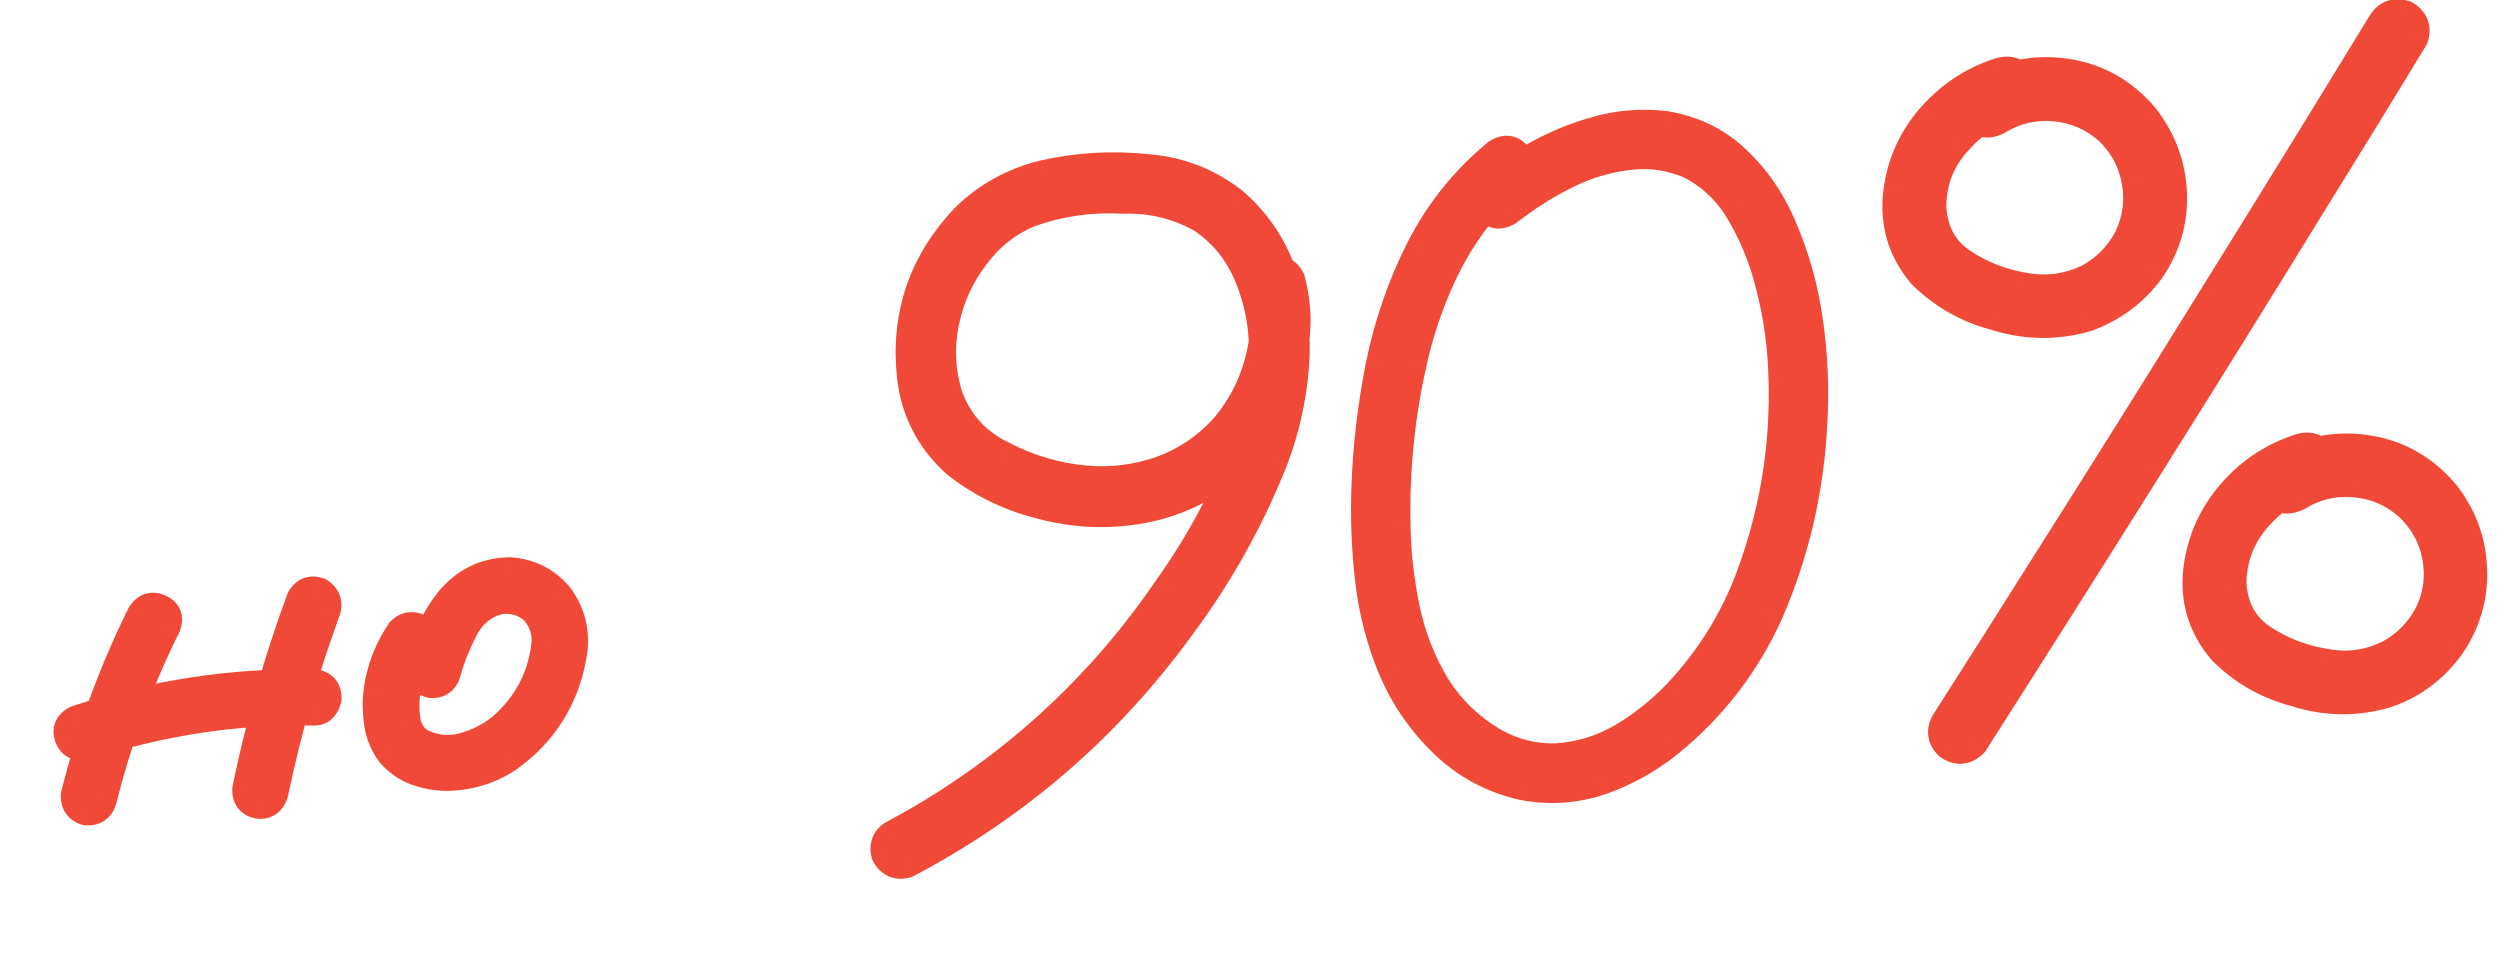 <?xml version="1.0" encoding="UTF-8"?> <svg xmlns="http://www.w3.org/2000/svg" width="126" height="49" viewBox="0 0 126 49" fill="none"> <path d="M7.182 31.021C7.397 30.684 7.67 30.591 8.001 30.744C8.346 30.88 8.452 31.136 8.32 31.512C6.925 34.318 5.849 37.239 5.091 40.275C4.99 40.648 4.75 40.823 4.37 40.801C4.013 40.698 3.846 40.456 3.868 40.077C4.646 36.944 5.751 33.926 7.182 31.021ZM15.229 30.225C15.413 29.891 15.685 29.783 16.043 29.902C16.363 30.103 16.472 30.382 16.369 30.739C15.263 33.749 14.384 36.822 13.732 39.957C13.601 40.348 13.36 40.516 13.008 40.459C12.655 40.387 12.488 40.154 12.508 39.759C13.18 36.512 14.087 33.334 15.229 30.225ZM15.74 34.531C16.149 34.534 16.374 34.722 16.414 35.095C16.429 35.235 16.382 35.381 16.273 35.534C16.179 35.686 16.046 35.763 15.873 35.766C11.936 35.687 8.093 36.266 4.345 37.503C3.946 37.593 3.681 37.472 3.551 37.141C3.42 36.794 3.533 36.53 3.89 36.35C7.729 35.072 11.679 34.466 15.74 34.531ZM20.256 31.876C20.526 31.611 20.821 31.579 21.141 31.78C21.406 32.05 21.438 32.346 21.237 32.666C20.722 33.428 20.427 34.27 20.353 35.189C20.317 35.586 20.339 36 20.416 36.432C20.51 36.861 20.727 37.2 21.068 37.446C21.771 37.842 22.52 37.941 23.316 37.746C24.111 37.534 24.796 37.185 25.372 36.699C26.622 35.606 27.354 34.238 27.57 32.596C27.663 31.848 27.451 31.203 26.937 30.661C26.402 30.215 25.788 30.054 25.094 30.176C24.301 30.403 23.709 30.891 23.318 31.64C22.928 32.389 22.631 33.136 22.428 33.881C22.325 34.238 22.092 34.404 21.728 34.381C21.355 34.279 21.181 34.047 21.205 33.683C21.36 33.085 21.549 32.499 21.77 31.925C22.006 31.349 22.319 30.82 22.707 30.339C23.485 29.39 24.477 28.906 25.685 28.886C26.683 28.952 27.497 29.367 28.13 30.131C28.76 31.022 28.969 32.013 28.757 33.105C28.358 35.238 27.275 36.926 25.507 38.17C24.58 38.757 23.575 39.054 22.491 39.06C21.972 39.053 21.467 38.959 20.976 38.776C20.484 38.593 20.067 38.292 19.723 37.873C19.409 37.436 19.215 36.946 19.141 36.404C19.065 35.846 19.061 35.305 19.131 34.779C19.284 33.725 19.659 32.757 20.256 31.876ZM45.673 43.446C45.247 43.571 44.925 43.432 44.709 43.031C44.6 42.603 44.739 42.289 45.127 42.09C45.721 41.775 46.306 41.445 46.882 41.1C51.751 38.155 55.786 34.326 58.987 29.612C60.693 27.212 62.04 24.623 63.029 21.845C63.483 20.508 63.721 19.146 63.745 17.761C63.768 16.375 63.497 15.029 62.932 13.723C62.432 12.582 61.665 11.659 60.63 10.954C59.392 10.254 58.052 9.927 56.611 9.972C54.983 9.881 53.404 10.106 51.875 10.648C50.747 11.115 49.819 11.843 49.093 12.833C48.306 13.845 47.786 14.993 47.531 16.278C47.277 17.563 47.349 18.82 47.749 20.05C48.274 21.423 49.207 22.423 50.547 23.049C51.829 23.712 53.193 24.115 54.638 24.258C55.971 24.381 57.267 24.226 58.525 23.792C59.781 23.342 60.865 22.613 61.778 21.603C62.587 20.651 63.161 19.568 63.502 18.353C63.856 17.12 63.897 15.89 63.623 14.662C63.498 14.236 63.636 13.914 64.037 13.698C64.466 13.589 64.779 13.728 64.978 14.115C65.164 14.818 65.257 15.531 65.256 16.254C65.163 19.329 63.934 21.85 61.568 23.818C60.288 24.773 58.86 25.375 57.284 25.623C55.708 25.871 54.152 25.796 52.615 25.395C51.019 25.017 49.578 24.332 48.292 23.339C46.955 22.163 46.192 20.689 46.001 18.918C45.691 15.903 46.58 13.285 48.667 11.064C49.775 9.97 51.095 9.239 52.626 8.869C54.329 8.482 56.063 8.381 57.827 8.568C59.428 8.694 60.864 9.255 62.134 10.249C63.243 11.214 64.046 12.393 64.542 13.785C65.101 15.328 65.31 16.901 65.168 18.503C65.042 20.104 64.691 21.658 64.115 23.166C62.928 26.154 61.374 28.938 59.451 31.518C55.783 36.566 51.191 40.541 45.673 43.446ZM75.487 7.797C75.869 7.551 76.181 7.597 76.421 7.932C76.66 8.252 76.624 8.578 76.314 8.91C75.766 9.362 75.261 9.856 74.8 10.393C73.867 11.5 73.103 12.721 72.508 14.058C71.912 15.38 71.454 16.749 71.135 18.166C70.505 20.922 70.224 23.71 70.292 26.532C70.317 27.928 70.475 29.325 70.768 30.724C71.058 32.107 71.567 33.403 72.295 34.614C73.034 35.791 74 36.732 75.192 37.437C76.23 38.032 77.321 38.307 78.463 38.263C79.649 38.182 80.76 37.843 81.795 37.244C82.829 36.63 83.755 35.893 84.575 35.035C86.381 33.127 87.698 30.919 88.528 28.409C89.556 25.407 90.025 22.315 89.933 19.135C89.904 17.551 89.698 16.002 89.315 14.487C88.969 13.031 88.406 11.67 87.625 10.402C86.987 9.434 86.177 8.704 85.197 8.212C84.258 7.811 83.29 7.656 82.294 7.747C81.128 7.857 80.014 8.173 78.955 8.696C77.896 9.219 76.902 9.845 75.975 10.573C75.591 10.803 75.272 10.759 75.018 10.441C74.777 10.105 74.821 9.778 75.148 9.46C75.668 9.043 76.209 8.662 76.769 8.319C77.843 7.637 78.989 7.113 80.207 6.746C81.422 6.364 82.659 6.246 83.917 6.394C85.308 6.621 86.486 7.193 87.449 8.111C88.411 9.013 89.164 10.095 89.708 11.357C90.395 12.917 90.853 14.541 91.082 16.23C91.326 17.916 91.398 19.606 91.298 21.298C91.138 24.631 90.398 27.823 89.076 30.872C87.908 33.45 86.226 35.627 84.028 37.404C83.001 38.222 81.866 38.847 80.624 39.279C79.38 39.696 78.093 39.78 76.761 39.531C75.263 39.189 73.962 38.496 72.86 37.452C71.756 36.392 70.901 35.172 70.297 33.792C69.686 32.349 69.288 30.852 69.106 29.3C68.921 27.732 68.855 26.176 68.909 24.63C68.974 22.611 69.21 20.566 69.615 18.495C70.034 16.407 70.71 14.441 71.643 12.596C72.59 10.734 73.871 9.134 75.487 7.797ZM120.102 1.222C120.356 0.802 120.718 0.668 121.191 0.822C121.611 1.075 121.743 1.43 121.588 1.887C119.987 4.527 118.369 7.16 116.735 9.788C113.9 14.4 111.04 18.998 108.156 23.583C105.259 28.202 102.345 32.806 99.413 37.396C99.058 37.749 98.678 37.79 98.271 37.519C97.921 37.18 97.879 36.799 98.148 36.378C99.789 33.812 101.421 31.239 103.045 28.66C105.933 24.106 108.796 19.538 111.635 14.958C114.474 10.393 117.297 5.814 120.102 1.222ZM100.827 3.699C101.316 3.568 101.67 3.719 101.889 4.151C102.019 4.624 101.868 4.97 101.436 5.19C100.266 5.567 99.278 6.239 98.471 7.206C97.662 8.158 97.27 9.269 97.297 10.539C97.397 11.754 97.912 12.673 98.844 13.295C99.775 13.918 100.794 14.327 101.899 14.522C103.072 14.757 104.196 14.62 105.273 14.111C106.179 13.621 106.866 12.926 107.335 12.027C107.783 11.083 107.914 10.11 107.728 9.109C107.539 8.092 107.069 7.223 106.315 6.503C105.517 5.803 104.594 5.407 103.547 5.316C102.5 5.224 101.527 5.455 100.628 6.007C100.149 6.232 99.764 6.156 99.472 5.778C99.195 5.4 99.258 5.039 99.662 4.697C101.047 3.841 102.521 3.525 104.086 3.749C105.665 3.972 106.987 4.717 108.051 5.986C108.912 7.119 109.369 8.374 109.423 9.751C109.477 11.128 109.104 12.402 108.303 13.573C107.493 14.666 106.446 15.446 105.161 15.915C103.637 16.362 102.103 16.339 100.556 15.845C99.165 15.476 97.96 14.789 96.94 13.783C95.933 12.603 95.525 11.233 95.719 9.672C95.898 8.269 96.456 7.031 97.393 5.955C98.345 4.878 99.49 4.126 100.827 3.699ZM115.975 22.647C116.449 22.517 116.795 22.668 117.014 23.1C117.146 23.589 116.995 23.943 116.563 24.163C115.392 24.525 114.403 25.189 113.595 26.156C112.804 27.122 112.413 28.232 112.422 29.488C112.522 30.704 113.037 31.622 113.969 32.245C114.9 32.867 115.926 33.276 117.047 33.469C118.221 33.72 119.346 33.583 120.421 33.058C121.313 32.585 122 31.89 122.483 30.974C122.933 30.045 123.064 29.073 122.876 28.056C122.688 27.039 122.209 26.171 121.44 25.452C120.657 24.751 119.735 24.355 118.672 24.265C117.625 24.174 116.652 24.405 115.753 24.957C115.274 25.182 114.889 25.105 114.597 24.728C114.32 24.349 114.383 23.989 114.787 23.647C116.189 22.804 117.672 22.495 119.236 22.72C120.801 22.944 122.114 23.683 123.176 24.935C124.052 26.067 124.51 27.322 124.548 28.701C124.602 30.078 124.229 31.352 123.428 32.522C122.62 33.631 121.58 34.411 120.309 34.862C118.772 35.326 117.238 35.311 115.707 34.816C114.3 34.449 113.086 33.754 112.065 32.733C111.057 31.553 110.651 30.19 110.846 28.645C111.039 27.225 111.604 25.978 112.541 24.902C113.478 23.827 114.623 23.075 115.975 22.647Z" fill="#F04938"></path> <path d="M7.182 31.021L6.508 30.591L6.484 30.628L6.465 30.668L7.182 31.021ZM8.001 30.744L7.665 31.471L7.686 31.48L7.708 31.489L8.001 30.744ZM8.32 31.512L9.036 31.868L9.058 31.824L9.074 31.777L8.32 31.512ZM5.091 40.275L5.863 40.485L5.865 40.477L5.868 40.469L5.091 40.275ZM4.37 40.801L4.148 41.569L4.234 41.594L4.324 41.599L4.37 40.801ZM3.868 40.077L3.091 39.884L3.073 39.956L3.069 40.031L3.868 40.077ZM15.229 30.225L14.528 29.839L14.499 29.892L14.478 29.949L15.229 30.225ZM16.043 29.902L16.469 29.224L16.386 29.172L16.294 29.142L16.043 29.902ZM16.369 30.739L17.12 31.014L17.13 30.988L17.138 30.96L16.369 30.739ZM13.732 39.957L14.491 40.211L14.506 40.166L14.515 40.12L13.732 39.957ZM13.008 40.459L12.849 41.243L12.865 41.247L12.882 41.249L13.008 40.459ZM12.508 39.759L11.725 39.597L11.713 39.657L11.709 39.718L12.508 39.759ZM15.74 34.531L15.727 35.331L15.734 35.331L15.74 34.531ZM16.273 35.534L15.621 35.07L15.606 35.091L15.592 35.114L16.273 35.534ZM15.873 35.766L15.857 36.566L15.872 36.566L15.887 36.566L15.873 35.766ZM4.345 37.503L4.521 38.283L4.559 38.275L4.595 38.263L4.345 37.503ZM3.551 37.141L2.803 37.425L2.807 37.433L3.551 37.141ZM3.89 36.35L3.638 35.591L3.583 35.609L3.531 35.635L3.89 36.35ZM7.857 31.451C7.904 31.377 7.897 31.425 7.805 31.457C7.759 31.472 7.716 31.475 7.684 31.472C7.655 31.469 7.648 31.462 7.665 31.471L8.337 30.018C8.037 29.88 7.67 29.813 7.292 29.941C6.927 30.065 6.676 30.328 6.508 30.591L7.857 31.451ZM7.708 31.489C7.729 31.497 7.717 31.496 7.69 31.473C7.661 31.447 7.625 31.404 7.6 31.345C7.55 31.224 7.594 31.163 7.565 31.246L9.074 31.777C9.177 31.484 9.234 31.108 9.078 30.731C8.917 30.343 8.598 30.12 8.294 30L7.708 31.489ZM7.603 31.156C6.183 34.014 5.086 36.989 4.315 40.081L5.868 40.469C6.611 37.489 7.667 34.622 9.036 31.868L7.603 31.156ZM4.319 40.065C4.311 40.097 4.305 40.103 4.311 40.094C4.317 40.083 4.334 40.061 4.364 40.039C4.394 40.018 4.421 40.007 4.437 40.004C4.45 40 4.446 40.004 4.416 40.002L4.324 41.599C4.646 41.618 4.999 41.556 5.306 41.332C5.612 41.109 5.779 40.794 5.863 40.485L4.319 40.065ZM4.592 40.032C4.566 40.025 4.565 40.021 4.577 40.029C4.591 40.038 4.614 40.057 4.634 40.086C4.654 40.116 4.663 40.141 4.666 40.153C4.668 40.163 4.665 40.156 4.666 40.123L3.069 40.031C3.051 40.346 3.107 40.693 3.32 40.999C3.533 41.307 3.841 41.481 4.148 41.569L4.592 40.032ZM4.644 40.27C5.409 37.193 6.494 34.228 7.9 31.375L6.465 30.668C5.008 33.623 3.883 36.696 3.091 39.884L4.644 40.27ZM15.93 30.611C15.945 30.583 15.951 30.581 15.941 30.591C15.929 30.602 15.904 30.622 15.866 30.637C15.828 30.652 15.796 30.655 15.777 30.655C15.761 30.655 15.764 30.652 15.792 30.661L16.294 29.142C15.99 29.041 15.632 29.009 15.275 29.15C14.92 29.291 14.682 29.56 14.528 29.839L15.93 30.611ZM15.617 30.579C15.645 30.596 15.651 30.605 15.647 30.6C15.642 30.594 15.629 30.578 15.619 30.552C15.609 30.526 15.607 30.504 15.607 30.493C15.607 30.483 15.608 30.49 15.6 30.517L17.138 30.96C17.226 30.655 17.242 30.311 17.11 29.971C16.979 29.634 16.736 29.392 16.469 29.224L15.617 30.579ZM15.618 30.463C14.499 33.51 13.609 36.621 12.949 39.794L14.515 40.12C15.159 37.024 16.028 33.989 17.12 31.014L15.618 30.463ZM12.973 39.703C12.941 39.8 12.928 39.766 12.997 39.719C13.032 39.694 13.07 39.68 13.104 39.673C13.135 39.667 13.148 39.672 13.135 39.669L12.882 41.249C13.215 41.303 13.584 41.259 13.909 41.033C14.219 40.818 14.392 40.505 14.491 40.211L12.973 39.703ZM13.168 39.675C13.149 39.672 13.159 39.671 13.183 39.685C13.21 39.701 13.242 39.728 13.269 39.766C13.325 39.843 13.303 39.885 13.307 39.8L11.709 39.718C11.694 40.028 11.745 40.384 11.967 40.695C12.196 41.016 12.527 41.178 12.849 41.243L13.168 39.675ZM13.292 39.921C13.956 36.713 14.852 33.573 15.98 30.501L14.478 29.949C13.322 33.095 12.405 36.311 11.725 39.597L13.292 39.921ZM15.734 35.331C15.826 35.332 15.779 35.352 15.702 35.288C15.664 35.256 15.639 35.22 15.626 35.191C15.614 35.166 15.616 35.158 15.619 35.181L17.209 35.009C17.174 34.677 17.041 34.322 16.729 34.061C16.427 33.808 16.064 33.733 15.746 33.731L15.734 35.331ZM15.619 35.181C15.613 35.129 15.621 35.088 15.628 35.065C15.635 35.044 15.638 35.046 15.621 35.07L16.924 35.999C17.108 35.741 17.252 35.401 17.209 35.009L15.619 35.181ZM15.592 35.114C15.604 35.095 15.637 35.051 15.701 35.014C15.767 34.976 15.827 34.967 15.86 34.966L15.887 36.566C16.342 36.558 16.722 36.329 16.953 35.955L15.592 35.114ZM15.889 34.966C11.861 34.886 7.928 35.478 4.094 36.743L4.595 38.263C8.258 37.054 12.011 36.489 15.857 36.566L15.889 34.966ZM4.168 36.723C4.072 36.745 4.099 36.716 4.18 36.752C4.22 36.771 4.254 36.798 4.277 36.824C4.298 36.849 4.301 36.862 4.296 36.849L2.807 37.433C2.929 37.746 3.153 38.043 3.515 38.208C3.86 38.365 4.219 38.352 4.521 38.283L4.168 36.723ZM4.299 36.857C4.291 36.836 4.297 36.843 4.298 36.872C4.299 36.904 4.293 36.95 4.273 36.998C4.23 37.097 4.173 37.103 4.25 37.065L3.531 35.635C3.25 35.777 2.958 36.005 2.802 36.367C2.642 36.741 2.687 37.116 2.803 37.425L4.299 36.857ZM4.143 37.109C7.896 35.86 11.756 35.267 15.727 35.331L15.753 33.731C11.602 33.664 7.562 34.284 3.638 35.591L4.143 37.109ZM20.256 31.876L19.695 31.305L19.638 31.361L19.593 31.427L20.256 31.876ZM21.141 31.78L21.712 31.22L21.646 31.153L21.567 31.103L21.141 31.78ZM21.237 32.666L21.9 33.114L21.907 33.103L21.914 33.091L21.237 32.666ZM20.353 35.189L21.15 35.261L21.151 35.253L20.353 35.189ZM20.416 36.432L19.629 36.574L19.632 36.588L19.635 36.602L20.416 36.432ZM21.068 37.446L20.6 38.094L20.636 38.121L20.675 38.143L21.068 37.446ZM23.316 37.746L23.507 38.523L23.515 38.521L23.522 38.519L23.316 37.746ZM25.372 36.699L25.888 37.31L25.894 37.306L25.899 37.301L25.372 36.699ZM27.57 32.596L28.363 32.701L28.364 32.694L27.57 32.596ZM26.937 30.661L27.518 30.11L27.485 30.076L27.449 30.046L26.937 30.661ZM25.094 30.176L24.955 29.388L24.914 29.395L24.873 29.407L25.094 30.176ZM22.428 33.881L23.197 34.103L23.2 34.091L22.428 33.881ZM21.728 34.381L21.518 35.153L21.596 35.174L21.676 35.179L21.728 34.381ZM21.205 33.683L20.43 33.481L20.411 33.555L20.406 33.631L21.205 33.683ZM21.77 31.925L21.03 31.621L21.026 31.629L21.023 31.637L21.77 31.925ZM22.707 30.339L22.088 29.831L22.084 29.837L22.707 30.339ZM25.685 28.886L25.738 28.088L25.705 28.086L25.672 28.086L25.685 28.886ZM28.13 30.131L28.783 29.669L28.765 29.645L28.746 29.622L28.13 30.131ZM28.757 33.105L27.971 32.952L27.97 32.958L28.757 33.105ZM25.507 38.17L25.935 38.846L25.951 38.835L25.967 38.824L25.507 38.17ZM22.491 39.06L22.481 39.86L22.488 39.86L22.496 39.86L22.491 39.06ZM19.723 37.873L19.073 38.34L19.088 38.361L19.105 38.381L19.723 37.873ZM19.141 36.404L18.348 36.512L18.348 36.512L19.141 36.404ZM19.131 34.779L18.339 34.663L18.337 34.675L19.131 34.779ZM20.816 32.447C20.838 32.425 20.845 32.424 20.835 32.429C20.823 32.435 20.799 32.445 20.765 32.449C20.732 32.452 20.706 32.448 20.693 32.444C20.683 32.441 20.69 32.441 20.716 32.458L21.567 31.103C21.297 30.933 20.964 30.818 20.594 30.858C20.223 30.898 19.923 31.081 19.695 31.305L20.816 32.447ZM20.57 32.34C20.591 32.362 20.593 32.369 20.588 32.359C20.582 32.348 20.572 32.323 20.568 32.29C20.565 32.256 20.569 32.231 20.573 32.218C20.576 32.207 20.575 32.214 20.559 32.24L21.914 33.091C22.084 32.821 22.199 32.489 22.159 32.118C22.119 31.748 21.936 31.448 21.712 31.22L20.57 32.34ZM20.574 32.218C19.981 33.095 19.641 34.069 19.556 35.125L21.151 35.253C21.214 34.471 21.462 33.762 21.9 33.114L20.574 32.218ZM19.557 35.117C19.514 35.592 19.54 36.078 19.629 36.574L21.204 36.289C21.137 35.921 21.121 35.579 21.15 35.261L19.557 35.117ZM19.635 36.602C19.768 37.214 20.091 37.727 20.6 38.094L21.536 36.797C21.363 36.672 21.252 36.509 21.198 36.262L19.635 36.602ZM20.675 38.143C21.559 38.64 22.517 38.766 23.507 38.523L23.125 36.969C22.523 37.117 21.983 37.043 21.461 36.749L20.675 38.143ZM23.522 38.519C24.42 38.28 25.214 37.88 25.888 37.31L24.856 36.088C24.378 36.491 23.801 36.789 23.11 36.973L23.522 38.519ZM25.899 37.301C27.294 36.08 28.122 34.536 28.363 32.701L26.777 32.492C26.587 33.941 25.949 35.131 24.845 36.097L25.899 37.301ZM28.364 32.694C28.485 31.711 28.198 30.827 27.518 30.11L26.357 31.211C26.705 31.578 26.84 31.984 26.776 32.498L28.364 32.694ZM27.449 30.046C26.731 29.448 25.878 29.226 24.955 29.388L25.232 30.964C25.698 30.882 26.074 30.983 26.426 31.276L27.449 30.046ZM24.873 29.407C23.864 29.695 23.098 30.332 22.609 31.27L24.028 32.01C24.32 31.45 24.738 31.11 25.314 30.945L24.873 29.407ZM22.609 31.27C22.194 32.066 21.875 32.866 21.656 33.671L23.2 34.091C23.387 33.407 23.661 32.713 24.028 32.01L22.609 31.27ZM21.66 33.659C21.651 33.688 21.647 33.691 21.654 33.68C21.662 33.668 21.68 33.645 21.711 33.622C21.742 33.6 21.772 33.589 21.79 33.585C21.806 33.581 21.805 33.584 21.78 33.583L21.676 35.179C21.991 35.2 22.337 35.142 22.641 34.925C22.943 34.709 23.11 34.403 23.197 34.103L21.66 33.659ZM21.938 33.609C21.867 33.59 21.908 33.584 21.958 33.651C21.982 33.682 21.994 33.713 22 33.735C22.005 33.755 22.002 33.757 22.003 33.735L20.406 33.631C20.386 33.953 20.449 34.305 20.678 34.61C20.902 34.91 21.216 35.071 21.518 35.153L21.938 33.609ZM21.979 33.884C22.127 33.315 22.306 32.758 22.516 32.212L21.023 31.637C20.791 32.239 20.594 32.854 20.43 33.481L21.979 33.884ZM22.51 32.229C22.717 31.724 22.99 31.262 23.33 30.84L22.084 29.837C21.647 30.379 21.295 30.974 21.03 31.621L22.51 32.229ZM23.325 30.846C23.957 30.076 24.73 29.702 25.699 29.686L25.672 28.086C24.225 28.11 23.012 28.705 22.088 29.831L23.325 30.846ZM25.633 29.684C26.412 29.736 27.022 30.048 27.513 30.641L28.746 29.622C27.972 28.686 26.953 28.168 25.738 28.088L25.633 29.684ZM27.477 30.594C27.978 31.302 28.143 32.07 27.971 32.952L29.542 33.258C29.795 31.956 29.542 30.742 28.783 29.669L27.477 30.594ZM27.97 32.958C27.61 34.887 26.643 36.393 25.047 37.515L25.967 38.824C27.906 37.46 29.106 35.589 29.543 33.252L27.97 32.958ZM25.079 37.494C24.277 38.002 23.418 38.255 22.486 38.26L22.496 39.86C23.732 39.853 24.883 39.512 25.935 38.846L25.079 37.494ZM22.502 38.26C22.075 38.255 21.661 38.177 21.255 38.026L20.697 39.526C21.273 39.74 21.869 39.852 22.481 39.86L22.502 38.26ZM21.255 38.026C20.901 37.894 20.599 37.679 20.342 37.366L19.105 38.381C19.535 38.905 20.068 39.292 20.697 39.526L21.255 38.026ZM20.373 37.407C20.136 37.077 19.99 36.711 19.933 36.296L18.348 36.512C18.439 37.182 18.682 37.795 19.073 38.34L20.373 37.407ZM19.933 36.296C19.866 35.805 19.864 35.334 19.924 34.883L18.337 34.675C18.259 35.275 18.263 35.888 18.348 36.512L19.933 36.296ZM19.922 34.894C20.058 33.959 20.389 33.106 20.918 32.324L19.593 31.427C18.929 32.409 18.51 33.49 18.339 34.663L19.922 34.894ZM45.673 43.446L45.898 44.214L45.975 44.191L46.046 44.154L45.673 43.446ZM44.709 43.031L43.934 43.228L43.958 43.324L44.005 43.411L44.709 43.031ZM45.127 42.09L45.492 42.802L45.502 42.797L45.127 42.09ZM46.882 41.1L47.293 41.786L47.296 41.784L46.882 41.1ZM58.987 29.612L58.335 29.148L58.33 29.155L58.325 29.163L58.987 29.612ZM63.029 21.845L63.783 22.114L63.787 22.102L63.029 21.845ZM62.932 13.723L63.666 13.405L63.665 13.402L62.932 13.723ZM60.63 10.954L61.081 10.293L61.053 10.274L61.024 10.257L60.63 10.954ZM56.611 9.972L56.566 10.771L56.601 10.773L56.636 10.772L56.611 9.972ZM51.875 10.648L51.608 9.893L51.588 9.9L51.569 9.908L51.875 10.648ZM49.093 12.833L49.725 13.324L49.732 13.315L49.738 13.306L49.093 12.833ZM47.749 20.05L46.988 20.297L46.995 20.317L47.002 20.336L47.749 20.05ZM50.547 23.049L50.915 22.338L50.901 22.331L50.886 22.324L50.547 23.049ZM54.638 24.258L54.559 25.054L54.564 25.055L54.638 24.258ZM58.525 23.792L58.786 24.548L58.794 24.545L58.525 23.792ZM61.778 21.603L62.371 22.139L62.379 22.13L62.387 22.121L61.778 21.603ZM63.502 18.353L62.733 18.131L62.731 18.137L63.502 18.353ZM63.623 14.662L64.404 14.488L64.398 14.463L64.391 14.438L63.623 14.662ZM64.037 13.698L63.84 12.923L63.745 12.947L63.658 12.994L64.037 13.698ZM64.978 14.115L65.752 13.911L65.73 13.827L65.69 13.75L64.978 14.115ZM65.256 16.254L66.055 16.278L66.056 16.267L66.056 16.255L65.256 16.254ZM61.568 23.818L62.047 24.459L62.064 24.446L62.08 24.433L61.568 23.818ZM52.615 25.395L52.817 24.621L52.809 24.619L52.8 24.617L52.615 25.395ZM48.292 23.339L47.764 23.939L47.783 23.956L47.803 23.972L48.292 23.339ZM46.001 18.918L45.205 19L45.205 19.004L46.001 18.918ZM48.667 11.064L48.105 10.495L48.094 10.505L48.084 10.516L48.667 11.064ZM52.626 8.869L52.449 8.089L52.439 8.092L52.626 8.869ZM57.827 8.568L57.743 9.364L57.754 9.365L57.764 9.366L57.827 8.568ZM62.134 10.249L62.658 9.646L62.643 9.632L62.627 9.62L62.134 10.249ZM64.542 13.785L63.788 14.053L63.79 14.058L64.542 13.785ZM65.168 18.503L64.371 18.433L64.371 18.44L65.168 18.503ZM64.115 23.166L64.858 23.462L64.862 23.452L64.115 23.166ZM59.451 31.518L58.81 31.041L58.804 31.048L59.451 31.518ZM45.449 42.678C45.406 42.691 45.387 42.69 45.388 42.69C45.388 42.69 45.393 42.69 45.401 42.692C45.409 42.694 45.419 42.697 45.428 42.701C45.438 42.705 45.446 42.709 45.452 42.713C45.457 42.717 45.459 42.719 45.458 42.718C45.455 42.715 45.438 42.697 45.413 42.652L44.005 43.411C44.172 43.722 44.425 44.011 44.796 44.17C45.169 44.331 45.555 44.314 45.898 44.214L45.449 42.678ZM45.484 42.834C45.473 42.788 45.473 42.766 45.473 42.764C45.473 42.763 45.473 42.767 45.472 42.773C45.47 42.781 45.467 42.789 45.463 42.799C45.459 42.809 45.454 42.817 45.449 42.824C45.444 42.831 45.441 42.834 45.441 42.834C45.44 42.835 45.453 42.822 45.492 42.802L44.761 41.379C44.449 41.539 44.162 41.786 44.001 42.151C43.84 42.513 43.848 42.891 43.934 43.228L45.484 42.834ZM45.502 42.797C46.108 42.475 46.706 42.138 47.293 41.786L46.471 40.414C45.907 40.751 45.334 41.075 44.752 41.384L45.502 42.797ZM47.296 41.784C52.264 38.78 56.383 34.87 59.648 30.061L58.325 29.163C55.188 33.781 51.238 37.53 46.468 40.415L47.296 41.784ZM59.639 30.076C61.387 27.616 62.769 24.961 63.783 22.113L62.276 21.577C61.311 24.286 59.998 26.809 58.335 29.148L59.639 30.076ZM63.787 22.102C64.266 20.688 64.519 19.244 64.544 17.774L62.945 17.747C62.922 19.048 62.699 20.328 62.272 21.588L63.787 22.102ZM64.544 17.774C64.57 16.272 64.275 14.813 63.666 13.405L62.198 14.04C62.719 15.245 62.966 16.479 62.945 17.747L64.544 17.774ZM63.665 13.402C63.104 12.123 62.239 11.082 61.081 10.293L60.179 11.614C61.091 12.236 61.76 13.042 62.2 14.044L63.665 13.402ZM61.024 10.257C59.656 9.484 58.171 9.123 56.586 9.173L56.636 10.772C57.933 10.731 59.128 11.024 60.237 11.65L61.024 10.257ZM56.656 9.173C54.922 9.076 53.237 9.316 51.608 9.893L52.142 11.402C53.571 10.895 55.043 10.685 56.566 10.771L56.656 9.173ZM51.569 9.908C50.305 10.432 49.261 11.253 48.448 12.36L49.738 13.306C50.378 12.434 51.189 11.798 52.181 11.387L51.569 9.908ZM48.462 12.342C47.597 13.455 47.025 14.718 46.747 16.123L48.316 16.433C48.547 15.268 49.016 14.236 49.725 13.324L48.462 12.342ZM46.747 16.123C46.466 17.54 46.546 18.936 46.988 20.297L48.51 19.803C48.153 18.704 48.088 17.586 48.316 16.433L46.747 16.123ZM47.002 20.336C47.602 21.904 48.682 23.061 50.209 23.773L50.886 22.324C49.732 21.785 48.947 20.942 48.496 19.764L47.002 20.336ZM50.18 23.759C51.552 24.469 53.014 24.901 54.559 25.054L54.717 23.462C53.371 23.329 52.106 22.955 50.915 22.338L50.18 23.759ZM54.564 25.055C56.01 25.189 57.42 25.02 58.786 24.548L58.264 23.036C57.114 23.433 55.933 23.575 54.712 23.461L54.564 25.055ZM58.794 24.545C60.177 24.05 61.372 23.245 62.371 22.139L61.184 21.066C60.358 21.98 59.384 22.635 58.255 23.039L58.794 24.545ZM62.387 22.121C63.272 21.081 63.901 19.894 64.272 18.568L62.731 18.137C62.422 19.242 61.901 20.222 61.168 21.085L62.387 22.121ZM64.271 18.574C64.661 17.215 64.707 15.849 64.404 14.488L62.842 14.836C63.086 15.931 63.051 17.025 62.733 18.131L64.271 18.574ZM64.391 14.438C64.378 14.395 64.379 14.376 64.379 14.377C64.379 14.377 64.378 14.382 64.377 14.39C64.375 14.398 64.372 14.408 64.368 14.417C64.364 14.427 64.359 14.435 64.355 14.441C64.352 14.446 64.349 14.448 64.351 14.447C64.354 14.443 64.372 14.427 64.417 14.402L63.658 12.994C63.347 13.161 63.058 13.414 62.898 13.785C62.737 14.158 62.755 14.544 62.855 14.886L64.391 14.438ZM64.235 14.473C64.281 14.462 64.302 14.462 64.305 14.462C64.306 14.462 64.302 14.462 64.295 14.461C64.288 14.459 64.279 14.456 64.27 14.452C64.26 14.448 64.251 14.443 64.245 14.438C64.238 14.433 64.235 14.43 64.234 14.43C64.234 14.429 64.247 14.442 64.267 14.481L65.69 13.75C65.53 13.438 65.283 13.151 64.918 12.989C64.555 12.828 64.177 12.837 63.84 12.923L64.235 14.473ZM64.205 14.32C64.373 14.956 64.457 15.6 64.456 16.253L66.056 16.255C66.057 15.462 65.955 14.68 65.752 13.911L64.205 14.32ZM64.456 16.23C64.37 19.075 63.246 21.381 61.057 23.203L62.08 24.433C64.621 22.318 65.956 19.582 66.055 16.278L64.456 16.23ZM61.09 23.177C59.914 24.054 58.607 24.605 57.159 24.833L57.408 26.413C59.113 26.145 60.663 25.492 62.047 24.459L61.09 23.177ZM57.159 24.833C55.691 25.064 54.246 24.994 52.817 24.621L52.414 26.169C54.057 26.598 55.724 26.679 57.408 26.413L57.159 24.833ZM52.8 24.617C51.313 24.265 49.976 23.628 48.781 22.706L47.803 23.972C49.18 25.035 50.725 25.77 52.431 26.174L52.8 24.617ZM48.821 22.738C47.634 21.694 46.965 20.404 46.796 18.832L45.205 19.004C45.418 20.974 46.277 22.631 47.764 23.939L48.821 22.738ZM46.797 18.837C46.511 16.053 47.321 13.664 49.25 11.612L48.084 10.516C45.839 12.905 44.872 15.752 45.205 19L46.797 18.837ZM49.229 11.633C50.232 10.643 51.422 9.983 52.814 9.647L52.439 8.092C50.767 8.495 49.318 9.297 48.105 10.495L49.229 11.633ZM52.804 9.649C54.419 9.281 56.065 9.186 57.743 9.364L57.912 7.773C56.061 7.577 54.239 7.682 52.449 8.089L52.804 9.649ZM57.764 9.366C59.208 9.479 60.494 9.981 61.64 10.879L62.627 9.62C61.233 8.528 59.648 7.909 57.89 7.771L57.764 9.366ZM61.609 10.853C62.614 11.727 63.338 12.79 63.788 14.053L65.296 13.517C64.754 11.995 63.873 10.701 62.658 9.646L61.609 10.853ZM63.79 14.058C64.31 15.493 64.502 16.949 64.371 18.433L65.965 18.573C66.117 16.852 65.892 15.163 65.294 13.513L63.79 14.058ZM64.371 18.44C64.251 19.964 63.916 21.444 63.367 22.881L64.862 23.452C65.465 21.873 65.834 20.243 65.966 18.566L64.371 18.44ZM63.371 22.871C62.21 25.794 60.69 28.517 58.81 31.041L60.093 31.996C62.057 29.36 63.646 26.515 64.858 23.462L63.371 22.871ZM58.804 31.048C55.208 35.996 50.709 39.891 45.301 42.738L46.046 44.154C51.672 41.192 56.359 37.135 60.099 31.989L58.804 31.048ZM75.487 7.797L75.055 7.124L75.014 7.15L74.977 7.181L75.487 7.797ZM76.421 7.932L75.771 8.398L75.775 8.404L75.78 8.41L76.421 7.932ZM76.314 8.91L76.823 9.527L76.863 9.494L76.899 9.456L76.314 8.91ZM74.8 10.393L74.193 9.872L74.189 9.877L74.8 10.393ZM72.508 14.058L73.237 14.387L73.239 14.383L72.508 14.058ZM71.135 18.166L71.915 18.345L71.916 18.342L71.135 18.166ZM70.292 26.532L71.092 26.517L71.092 26.512L70.292 26.532ZM70.768 30.724L69.984 30.887L69.985 30.888L70.768 30.724ZM72.295 34.614L71.609 35.026L71.613 35.032L71.617 35.039L72.295 34.614ZM75.192 37.437L74.785 38.125L74.794 38.131L75.192 37.437ZM78.463 38.263L78.495 39.062L78.506 39.062L78.518 39.061L78.463 38.263ZM81.795 37.244L82.196 37.936L82.204 37.931L81.795 37.244ZM84.575 35.035L85.153 35.587L85.156 35.585L84.575 35.035ZM88.528 28.409L87.771 28.15L87.769 28.158L88.528 28.409ZM89.933 19.135L89.133 19.15L89.134 19.158L89.933 19.135ZM89.315 14.487L88.536 14.672L88.539 14.683L89.315 14.487ZM87.625 10.402L88.306 9.983L88.3 9.972L88.293 9.962L87.625 10.402ZM85.197 8.212L85.555 7.497L85.534 7.486L85.512 7.477L85.197 8.212ZM82.294 7.747L82.221 6.95L82.219 6.951L82.294 7.747ZM75.975 10.573L76.386 11.259L76.429 11.233L76.469 11.202L75.975 10.573ZM75.018 10.441L74.367 10.907L74.38 10.924L74.393 10.94L75.018 10.441ZM75.148 9.46L74.647 8.836L74.618 8.86L74.59 8.886L75.148 9.46ZM76.769 8.319L77.187 9.001L77.198 8.994L76.769 8.319ZM80.207 6.746L80.437 7.512L80.447 7.509L80.207 6.746ZM83.917 6.394L84.046 5.604L84.028 5.601L84.01 5.599L83.917 6.394ZM87.449 8.111L86.897 8.69L86.902 8.694L87.449 8.111ZM89.708 11.357L88.974 11.674L88.976 11.679L89.708 11.357ZM91.082 16.23L90.289 16.337L90.29 16.344L91.082 16.23ZM91.298 21.298L90.499 21.251L90.499 21.26L91.298 21.298ZM89.076 30.872L89.805 31.203L89.811 31.191L89.076 30.872ZM84.028 37.404L84.526 38.03L84.531 38.026L84.028 37.404ZM80.624 39.279L80.878 40.038L80.887 40.035L80.624 39.279ZM76.761 39.531L76.583 40.311L76.599 40.314L76.614 40.317L76.761 39.531ZM72.86 37.452L72.306 38.029L72.31 38.033L72.86 37.452ZM70.297 33.792L69.56 34.104L69.564 34.112L70.297 33.792ZM69.106 29.3L68.311 29.393L68.311 29.393L69.106 29.3ZM68.909 24.63L69.708 24.657L69.708 24.656L68.909 24.63ZM69.615 18.495L68.831 18.338L68.83 18.342L69.615 18.495ZM71.643 12.596L70.93 12.233L70.929 12.235L71.643 12.596ZM75.919 8.47C76.019 8.406 75.997 8.453 75.893 8.438C75.841 8.431 75.799 8.411 75.773 8.393C75.751 8.378 75.752 8.372 75.771 8.398L77.071 7.466C76.866 7.179 76.554 6.917 76.122 6.855C75.706 6.795 75.337 6.942 75.055 7.124L75.919 8.47ZM75.78 8.41C75.795 8.431 75.791 8.432 75.786 8.413C75.783 8.404 75.78 8.391 75.778 8.376C75.776 8.36 75.777 8.344 75.778 8.33C75.781 8.299 75.79 8.285 75.787 8.29C75.784 8.297 75.769 8.322 75.73 8.364L76.899 9.456C77.127 9.211 77.326 8.893 77.369 8.503C77.413 8.097 77.275 7.739 77.062 7.454L75.78 8.41ZM75.805 8.293C75.222 8.774 74.684 9.3 74.193 9.872L75.407 10.914C75.838 10.412 76.31 9.95 76.823 9.527L75.805 8.293ZM74.189 9.877C73.206 11.042 72.402 12.328 71.777 13.733L73.239 14.383C73.803 13.115 74.527 11.957 75.412 10.909L74.189 9.877ZM71.779 13.729C71.16 15.1 70.686 16.521 70.355 17.991L71.916 18.342C72.223 16.977 72.663 15.659 73.237 14.387L71.779 13.729ZM70.356 17.988C69.71 20.808 69.423 23.663 69.493 26.551L71.092 26.512C71.025 23.757 71.3 21.035 71.915 18.345L70.356 17.988ZM69.493 26.546C69.518 27.993 69.682 29.441 69.984 30.887L71.551 30.56C71.269 29.209 71.116 27.862 71.092 26.517L69.493 26.546ZM69.985 30.888C70.293 32.358 70.835 33.739 71.609 35.026L72.98 34.201C72.299 33.068 71.823 31.855 71.55 30.559L69.985 30.888ZM71.617 35.039C72.425 36.324 73.483 37.356 74.785 38.125L75.599 36.748C74.518 36.109 73.644 35.258 72.972 34.188L71.617 35.039ZM74.794 38.131C75.956 38.797 77.195 39.113 78.495 39.062L78.432 37.463C77.447 37.502 76.504 37.267 75.59 36.743L74.794 38.131ZM78.518 39.061C79.826 38.972 81.055 38.596 82.196 37.936L81.395 36.551C80.464 37.089 79.472 37.392 78.409 37.465L78.518 39.061ZM82.204 37.931C83.299 37.281 84.283 36.499 85.153 35.587L83.996 34.483C83.228 35.288 82.359 35.978 81.386 36.556L82.204 37.931ZM85.156 35.585C87.043 33.592 88.421 31.281 89.288 28.66L87.769 28.158C86.975 30.557 85.718 32.663 83.994 34.485L85.156 35.585ZM89.285 28.668C90.344 25.575 90.827 22.388 90.733 19.112L89.134 19.158C89.222 22.243 88.768 25.238 87.771 28.15L89.285 28.668ZM90.733 19.12C90.703 17.476 90.489 15.866 90.09 14.291L88.539 14.683C88.907 16.137 89.105 17.626 89.133 19.15L90.733 19.12ZM90.093 14.302C89.728 12.764 89.132 11.323 88.306 9.983L86.944 10.822C87.68 12.016 88.21 13.299 88.536 14.672L90.093 14.302ZM88.293 9.962C87.582 8.883 86.668 8.055 85.555 7.497L84.838 8.927C85.686 9.352 86.391 9.984 86.957 10.843L88.293 9.962ZM85.512 7.477C84.453 7.024 83.352 6.846 82.221 6.95L82.368 8.544C83.228 8.465 84.063 8.597 84.882 8.948L85.512 7.477ZM82.219 6.951C80.955 7.07 79.747 7.413 78.601 7.979L79.309 9.414C80.282 8.934 81.3 8.644 82.37 8.544L82.219 6.951ZM78.601 7.979C77.492 8.526 76.452 9.181 75.481 9.944L76.469 11.202C77.353 10.508 78.299 9.912 79.309 9.414L78.601 7.979ZM75.564 9.887C75.541 9.9 75.524 9.909 75.512 9.914C75.501 9.919 75.495 9.921 75.495 9.921C75.496 9.92 75.52 9.915 75.558 9.92C75.597 9.925 75.629 9.939 75.648 9.952C75.665 9.962 75.662 9.965 75.643 9.941L74.393 10.94C74.612 11.215 74.925 11.448 75.338 11.505C75.737 11.56 76.098 11.432 76.386 11.259L75.564 9.887ZM75.668 9.975C75.65 9.949 75.652 9.945 75.657 9.962C75.66 9.971 75.663 9.984 75.664 10C75.665 10.016 75.665 10.033 75.663 10.049C75.658 10.083 75.648 10.101 75.649 10.099C75.651 10.095 75.665 10.073 75.706 10.034L74.59 8.886C74.346 9.123 74.13 9.44 74.077 9.839C74.022 10.251 74.16 10.617 74.367 10.907L75.668 9.975ZM75.648 10.084C76.143 9.687 76.656 9.326 77.187 9.001L76.351 7.637C75.762 7.998 75.194 8.398 74.647 8.836L75.648 10.084ZM77.198 8.994C78.21 8.352 79.289 7.858 80.437 7.512L79.976 5.98C78.688 6.368 77.476 6.923 76.341 7.643L77.198 8.994ZM80.447 7.509C81.556 7.161 82.679 7.054 83.823 7.188L84.01 5.599C82.639 5.438 81.289 5.567 79.966 5.983L80.447 7.509ZM83.788 7.183C85.031 7.386 86.058 7.89 86.897 8.69L88.001 7.532C86.914 6.496 85.586 5.856 84.046 5.604L83.788 7.183ZM86.902 8.694C87.78 9.518 88.471 10.508 88.974 11.674L90.443 11.039C89.856 9.682 89.041 8.508 87.996 7.528L86.902 8.694ZM88.976 11.679C89.633 13.171 90.07 14.723 90.289 16.337L91.875 16.122C91.635 14.36 91.157 12.663 90.44 11.034L88.976 11.679ZM90.29 16.344C90.527 17.978 90.597 19.613 90.499 21.251L92.097 21.346C92.2 19.599 92.126 17.855 91.874 16.115L90.29 16.344ZM90.499 21.26C90.344 24.497 89.625 27.593 88.342 30.554L89.811 31.191C91.171 28.052 91.933 24.765 92.097 21.336L90.499 21.26ZM88.348 30.542C87.231 33.006 85.626 35.084 83.525 36.782L84.531 38.026C86.826 36.171 88.586 33.894 89.805 31.203L88.348 30.542ZM83.53 36.778C82.573 37.54 81.518 38.121 80.361 38.524L80.887 40.035C82.214 39.573 83.428 38.904 84.526 38.03L83.53 36.778ZM80.37 38.521C79.259 38.893 78.11 38.969 76.909 38.744L76.614 40.317C78.075 40.591 79.501 40.5 80.878 40.038L80.37 38.521ZM76.939 38.751C75.579 38.441 74.407 37.816 73.41 36.871L72.31 38.033C73.518 39.177 74.947 39.938 76.583 40.311L76.939 38.751ZM73.414 36.875C72.384 35.887 71.591 34.754 71.029 33.471L69.564 34.112C70.211 35.591 71.127 36.898 72.306 38.029L73.414 36.875ZM71.033 33.48C70.452 32.106 70.074 30.682 69.9 29.206L68.311 29.393C68.503 31.02 68.919 32.591 69.56 34.104L71.033 33.48ZM69.9 29.206C69.72 27.678 69.656 26.162 69.708 24.657L68.109 24.602C68.054 26.189 68.122 27.786 68.311 29.393L69.9 29.206ZM69.708 24.656C69.772 22.682 70.003 20.68 70.4 18.649L68.83 18.342C68.417 20.453 68.176 22.541 68.109 24.604L69.708 24.656ZM70.399 18.653C70.805 16.633 71.458 14.735 72.357 12.957L70.929 12.235C69.963 14.146 69.264 16.181 68.831 18.338L70.399 18.653ZM72.356 12.958C73.253 11.194 74.465 9.681 75.997 8.413L74.977 7.181C73.277 8.587 71.927 10.273 70.93 12.233L72.356 12.958ZM120.102 1.222L120.785 1.639L120.787 1.635L120.102 1.222ZM121.191 0.822L121.604 0.137L121.525 0.089L121.438 0.061L121.191 0.822ZM121.588 1.887L122.272 2.302L122.318 2.227L122.346 2.144L121.588 1.887ZM116.735 9.788L116.056 9.366L116.053 9.369L116.735 9.788ZM108.156 23.583L107.479 23.157L107.478 23.158L108.156 23.583ZM99.413 37.396L99.977 37.964L100.04 37.901L100.087 37.827L99.413 37.396ZM98.271 37.519L97.715 38.094L97.767 38.145L97.828 38.185L98.271 37.519ZM98.148 36.378L97.474 35.947L97.474 35.948L98.148 36.378ZM103.045 28.66L102.37 28.232L102.368 28.234L103.045 28.66ZM111.635 14.958L110.955 14.535L110.954 14.537L111.635 14.958ZM100.827 3.699L100.62 2.927L100.602 2.932L100.584 2.937L100.827 3.699ZM101.889 4.151L102.661 3.939L102.64 3.861L102.603 3.788L101.889 4.151ZM101.436 5.19L101.681 5.951L101.741 5.932L101.798 5.903L101.436 5.19ZM98.471 7.206L99.08 7.725L99.085 7.719L98.471 7.206ZM97.297 10.539L96.498 10.556L96.498 10.58L96.5 10.604L97.297 10.539ZM101.899 14.522L102.056 13.738L102.047 13.736L102.038 13.734L101.899 14.522ZM105.273 14.111L105.615 14.835L105.634 14.825L105.654 14.815L105.273 14.111ZM107.335 12.027L108.044 12.397L108.051 12.383L108.057 12.37L107.335 12.027ZM107.728 9.109L106.941 9.254L106.941 9.255L107.728 9.109ZM106.315 6.503L106.868 5.924L106.856 5.912L106.843 5.901L106.315 6.503ZM100.628 6.007L100.968 6.732L101.008 6.713L101.047 6.689L100.628 6.007ZM99.472 5.778L98.826 6.25L98.832 6.259L98.839 6.268L99.472 5.778ZM99.662 4.697L99.241 4.017L99.19 4.048L99.144 4.087L99.662 4.697ZM104.086 3.749L103.972 4.541L103.974 4.541L104.086 3.749ZM108.051 5.986L108.688 5.502L108.676 5.486L108.664 5.471L108.051 5.986ZM108.303 13.573L108.946 14.049L108.955 14.037L108.963 14.024L108.303 13.573ZM105.161 15.915L105.386 16.683L105.411 16.675L105.435 16.666L105.161 15.915ZM100.556 15.845L100.8 15.083L100.781 15.077L100.761 15.072L100.556 15.845ZM96.94 13.783L96.331 14.303L96.353 14.329L96.378 14.353L96.94 13.783ZM95.719 9.672L94.925 9.57L94.925 9.573L95.719 9.672ZM97.393 5.955L96.794 5.425L96.79 5.43L97.393 5.955ZM115.975 22.647L115.764 21.875L115.749 21.879L115.734 21.884L115.975 22.647ZM117.014 23.1L117.787 22.893L117.765 22.812L117.728 22.738L117.014 23.1ZM116.563 24.163L116.799 24.927L116.864 24.907L116.925 24.876L116.563 24.163ZM113.595 26.156L112.981 25.643L112.977 25.649L113.595 26.156ZM112.422 29.488L111.622 29.495L111.622 29.524L111.625 29.554L112.422 29.488ZM117.047 33.469L117.214 32.687L117.199 32.683L117.183 32.681L117.047 33.469ZM120.421 33.058L120.772 33.777L120.784 33.772L120.796 33.765L120.421 33.058ZM122.483 30.974L123.191 31.347L123.197 31.335L123.203 31.323L122.483 30.974ZM121.44 25.452L121.986 24.868L121.98 24.862L121.974 24.857L121.44 25.452ZM118.672 24.265L118.602 25.062L118.605 25.063L118.672 24.265ZM115.753 24.957L116.092 25.681L116.133 25.662L116.172 25.639L115.753 24.957ZM114.597 24.728L113.95 25.2L113.957 25.209L113.964 25.218L114.597 24.728ZM114.787 23.647L114.375 22.961L114.319 22.995L114.269 23.037L114.787 23.647ZM123.176 24.935L123.808 24.445L123.798 24.431L123.786 24.418L123.176 24.935ZM124.548 28.701L123.748 28.723L123.749 28.732L124.548 28.701ZM123.428 32.522L124.074 32.993L124.081 32.984L124.088 32.974L123.428 32.522ZM120.309 34.862L120.54 35.628L120.558 35.622L120.576 35.616L120.309 34.862ZM115.707 34.816L115.953 34.054L115.931 34.047L115.909 34.042L115.707 34.816ZM112.065 32.733L111.456 33.252L111.477 33.276L111.499 33.299L112.065 32.733ZM110.846 28.645L110.053 28.537L110.052 28.544L110.846 28.645ZM120.787 1.635C120.817 1.585 120.839 1.563 120.848 1.556C120.854 1.549 120.852 1.553 120.84 1.558C120.829 1.562 120.826 1.56 120.838 1.56C120.852 1.56 120.886 1.564 120.944 1.583L121.438 0.061C121.08 -0.055 120.681 -0.089 120.288 0.056C119.895 0.201 119.612 0.486 119.417 0.809L120.787 1.635ZM120.778 1.507C120.829 1.538 120.852 1.56 120.86 1.569C120.866 1.576 120.861 1.572 120.856 1.558C120.85 1.543 120.851 1.535 120.851 1.541C120.851 1.549 120.849 1.577 120.831 1.63L122.346 2.144C122.466 1.79 122.501 1.391 122.355 0.998C122.209 0.607 121.923 0.329 121.604 0.137L120.778 1.507ZM120.904 1.472C119.305 4.109 117.688 6.74 116.056 9.366L117.414 10.211C119.05 7.58 120.669 4.944 122.272 2.302L120.904 1.472ZM116.053 9.369C113.22 13.978 110.362 18.574 107.479 23.157L108.833 24.009C111.719 19.422 114.58 14.821 117.417 10.207L116.053 9.369ZM107.478 23.158C104.582 27.775 101.669 32.377 98.739 36.966L100.087 37.827C103.02 33.235 105.935 28.628 108.833 24.009L107.478 23.158ZM98.849 36.829C98.805 36.873 98.776 36.891 98.765 36.897C98.755 36.902 98.76 36.898 98.776 36.896C98.792 36.894 98.8 36.897 98.795 36.896C98.788 36.894 98.761 36.885 98.715 36.853L97.828 38.185C98.143 38.395 98.525 38.532 98.947 38.487C99.367 38.442 99.711 38.229 99.977 37.964L98.849 36.829ZM98.828 36.944C98.787 36.906 98.773 36.881 98.769 36.875C98.766 36.87 98.771 36.878 98.773 36.894C98.775 36.91 98.772 36.915 98.774 36.905C98.778 36.892 98.79 36.86 98.823 36.807L97.474 35.948C97.272 36.264 97.137 36.645 97.182 37.065C97.228 37.488 97.443 37.831 97.715 38.094L98.828 36.944ZM98.822 36.809C100.464 34.241 102.097 31.667 103.722 29.086L102.368 28.234C100.745 30.812 99.114 33.383 97.474 35.947L98.822 36.809ZM103.721 29.089C106.61 24.532 109.475 19.962 112.315 15.379L110.954 14.537C108.118 19.115 105.256 23.68 102.37 28.232L103.721 29.089ZM112.314 15.381C115.155 10.814 117.979 6.233 120.785 1.639L119.42 0.805C116.615 5.396 113.794 9.972 110.955 14.535L112.314 15.381ZM101.035 4.472C101.161 4.438 101.179 4.464 101.146 4.45C101.133 4.444 101.127 4.438 101.13 4.441C101.134 4.445 101.152 4.465 101.176 4.513L102.603 3.788C102.43 3.449 102.164 3.144 101.772 2.978C101.385 2.813 100.982 2.829 100.62 2.927L101.035 4.472ZM101.118 4.362C101.133 4.419 101.135 4.45 101.134 4.461C101.134 4.469 101.133 4.461 101.14 4.445C101.147 4.429 101.154 4.423 101.15 4.427C101.145 4.432 101.123 4.451 101.073 4.476L101.798 5.903C102.132 5.733 102.437 5.472 102.606 5.086C102.774 4.7 102.76 4.299 102.661 3.939L101.118 4.362ZM101.19 4.428C99.873 4.853 98.758 5.614 97.856 6.694L99.085 7.719C99.798 6.865 100.66 6.281 101.681 5.951L101.19 4.428ZM97.861 6.688C96.923 7.792 96.467 9.094 96.498 10.556L98.097 10.522C98.074 9.444 98.4 8.524 99.08 7.725L97.861 6.688ZM96.5 10.604C96.617 12.038 97.245 13.189 98.399 13.96L99.288 12.63C98.579 12.156 98.176 11.47 98.095 10.473L96.5 10.604ZM98.399 13.96C99.423 14.645 100.545 15.095 101.76 15.31L102.038 13.734C101.042 13.558 100.127 13.191 99.288 12.63L98.399 13.96ZM101.742 15.306C103.082 15.575 104.382 15.417 105.615 14.835L104.931 13.388C104.01 13.823 103.061 13.939 102.056 13.738L101.742 15.306ZM105.654 14.815C106.697 14.249 107.5 13.44 108.044 12.397L106.625 11.657C106.232 12.412 105.66 12.992 104.892 13.408L105.654 14.815ZM108.057 12.37C108.576 11.278 108.732 10.134 108.514 8.962L106.941 9.255C107.096 10.086 106.99 10.888 106.612 11.684L108.057 12.37ZM108.514 8.963C108.295 7.779 107.742 6.76 106.868 5.924L105.762 7.081C106.395 7.686 106.784 8.404 106.941 9.254L108.514 8.963ZM106.843 5.901C105.918 5.09 104.835 4.625 103.617 4.519L103.478 6.113C104.353 6.189 105.116 6.515 105.788 7.104L106.843 5.901ZM103.617 4.519C102.398 4.412 101.254 4.684 100.209 5.326L101.047 6.689C101.8 6.226 102.602 6.036 103.478 6.113L103.617 4.519ZM100.288 5.283C100.151 5.348 100.112 5.329 100.135 5.334C100.146 5.336 100.154 5.34 100.153 5.34C100.151 5.339 100.133 5.326 100.104 5.289L98.839 6.268C99.077 6.575 99.404 6.82 99.824 6.903C100.234 6.984 100.627 6.892 100.968 6.732L100.288 5.283ZM100.118 5.307C100.092 5.272 100.092 5.261 100.097 5.276C100.099 5.284 100.102 5.296 100.103 5.313C100.104 5.329 100.103 5.346 100.1 5.362C100.094 5.396 100.083 5.41 100.089 5.4C100.097 5.388 100.122 5.356 100.179 5.307L99.144 4.087C98.862 4.326 98.6 4.655 98.524 5.086C98.445 5.536 98.597 5.937 98.826 6.25L100.118 5.307ZM100.082 5.378C101.313 4.617 102.599 4.344 103.972 4.541L104.199 2.957C102.443 2.705 100.78 3.065 99.241 4.017L100.082 5.378ZM103.974 4.541C105.35 4.735 106.496 5.377 107.438 6.5L108.664 5.471C107.478 4.058 105.981 3.208 104.197 2.957L103.974 4.541ZM107.414 6.469C108.179 7.476 108.577 8.575 108.624 9.782L110.223 9.719C110.162 8.173 109.645 6.761 108.688 5.502L107.414 6.469ZM108.624 9.782C108.671 10.982 108.35 12.088 107.643 13.121L108.963 14.024C109.858 12.716 110.284 11.274 110.223 9.719L108.624 9.782ZM107.66 13.097C106.944 14.063 106.026 14.748 104.887 15.163L105.435 16.666C106.866 16.145 108.042 15.268 108.946 14.049L107.66 13.097ZM104.935 15.147C103.569 15.548 102.197 15.529 100.8 15.083L100.313 16.607C102.008 17.148 103.706 17.175 105.386 16.683L104.935 15.147ZM100.761 15.072C99.504 14.739 98.422 14.121 97.501 13.214L96.378 14.353C97.498 15.457 98.826 16.214 100.351 16.619L100.761 15.072ZM97.548 13.264C96.689 12.257 96.347 11.112 96.513 9.77L94.925 9.573C94.704 11.354 95.176 12.949 96.331 14.303L97.548 13.264ZM96.512 9.773C96.671 8.529 97.162 7.438 97.996 6.481L96.79 5.43C95.749 6.623 95.124 8.009 94.925 9.57L96.512 9.773ZM97.992 6.485C98.852 5.514 99.874 4.843 101.071 4.462L100.584 2.937C99.106 3.409 97.839 4.243 96.794 5.425L97.992 6.485ZM116.187 23.418C116.244 23.403 116.275 23.401 116.285 23.402C116.293 23.402 116.285 23.403 116.27 23.396C116.254 23.389 116.248 23.382 116.252 23.386C116.257 23.392 116.276 23.413 116.301 23.463L117.728 22.738C117.558 22.404 117.297 22.099 116.91 21.93C116.525 21.762 116.124 21.776 115.764 21.875L116.187 23.418ZM116.242 23.308C116.276 23.434 116.25 23.453 116.264 23.42C116.269 23.406 116.276 23.4 116.273 23.403C116.268 23.407 116.249 23.425 116.201 23.449L116.925 24.876C117.264 24.704 117.57 24.437 117.736 24.045C117.901 23.658 117.884 23.255 117.787 22.893L116.242 23.308ZM116.327 23.398C115.004 23.807 113.885 24.561 112.981 25.643L114.21 26.669C114.921 25.817 115.78 25.242 116.799 24.927L116.327 23.398ZM112.977 25.649C112.066 26.76 111.611 28.053 111.622 29.495L113.222 29.482C113.214 28.412 113.542 27.483 114.214 26.663L112.977 25.649ZM111.625 29.554C111.742 30.988 112.37 32.139 113.524 32.91L114.413 31.58C113.704 31.106 113.301 30.42 113.22 29.423L111.625 29.554ZM113.524 32.91C114.55 33.596 115.682 34.045 116.911 34.257L117.183 32.681C116.171 32.506 115.25 32.139 114.413 31.58L113.524 32.91ZM116.88 34.252C118.228 34.539 119.535 34.38 120.772 33.777L120.07 32.339C119.157 32.785 118.214 32.9 117.214 32.687L116.88 34.252ZM120.796 33.765C121.834 33.215 122.635 32.401 123.191 31.347L121.775 30.601C121.365 31.379 120.792 31.956 120.046 32.352L120.796 33.765ZM123.203 31.323C123.727 30.24 123.881 29.094 123.662 27.91L122.089 28.201C122.246 29.051 122.138 29.85 121.763 30.625L123.203 31.323ZM123.662 27.91C123.443 26.722 122.878 25.701 121.986 24.868L120.894 26.037C121.54 26.641 121.933 27.356 122.089 28.201L123.662 27.91ZM121.974 24.857C121.06 24.037 119.973 23.573 118.739 23.468L118.605 25.063C119.497 25.138 120.255 25.465 120.906 26.048L121.974 24.857ZM118.742 23.468C117.523 23.362 116.379 23.634 115.334 24.276L116.172 25.639C116.925 25.176 117.727 24.986 118.602 25.062L118.742 23.468ZM115.413 24.233C115.276 24.297 115.236 24.279 115.26 24.284C115.271 24.286 115.279 24.29 115.278 24.29C115.276 24.288 115.258 24.276 115.229 24.238L113.964 25.218C114.202 25.525 114.529 25.77 114.949 25.853C115.358 25.934 115.751 25.841 116.092 25.681L115.413 24.233ZM115.243 24.256C115.217 24.221 115.217 24.211 115.222 24.226C115.224 24.233 115.227 24.246 115.227 24.262C115.228 24.279 115.227 24.296 115.225 24.312C115.219 24.346 115.208 24.359 115.214 24.349C115.222 24.338 115.247 24.306 115.304 24.257L114.269 23.037C113.987 23.276 113.724 23.605 113.649 24.035C113.57 24.486 113.722 24.887 113.95 25.2L115.243 24.256ZM115.199 24.333C116.449 23.581 117.747 23.314 119.123 23.512L119.35 21.928C117.597 21.676 115.928 22.027 114.375 22.961L115.199 24.333ZM119.123 23.512C120.485 23.707 121.625 24.343 122.566 25.453L123.786 24.418C122.603 23.022 121.116 22.181 119.35 21.928L119.123 23.512ZM122.544 25.425C123.32 26.428 123.715 27.52 123.749 28.723L125.348 28.678C125.304 27.123 124.784 25.706 123.808 24.445L122.544 25.425ZM123.749 28.732C123.796 29.932 123.475 31.037 122.767 32.071L124.088 32.974C124.983 31.666 125.409 30.224 125.348 28.669L123.749 28.732ZM122.781 32.051C122.067 33.032 121.158 33.712 120.041 34.108L120.576 35.616C122.003 35.11 123.173 34.23 124.074 32.993L122.781 32.051ZM120.078 34.096C118.697 34.513 117.329 34.5 115.953 34.054L115.461 35.577C117.146 36.122 118.847 36.139 120.54 35.628L120.078 34.096ZM115.909 34.042C114.639 33.71 113.551 33.087 112.63 32.167L111.499 33.299C112.622 34.421 113.962 35.187 115.505 35.59L115.909 34.042ZM112.673 32.214C111.813 31.206 111.473 30.068 111.64 28.745L110.052 28.544C109.829 30.312 110.302 31.9 111.456 33.252L112.673 32.214ZM111.639 28.752C111.811 27.487 112.31 26.385 113.144 25.428L111.938 24.377C110.898 25.571 110.267 26.963 110.053 28.537L111.639 28.752ZM113.144 25.428C113.985 24.463 115.005 23.793 116.217 23.409L115.734 21.884C114.24 22.357 112.971 23.192 111.938 24.377L113.144 25.428Z" fill="#F04938"></path> </svg> 
